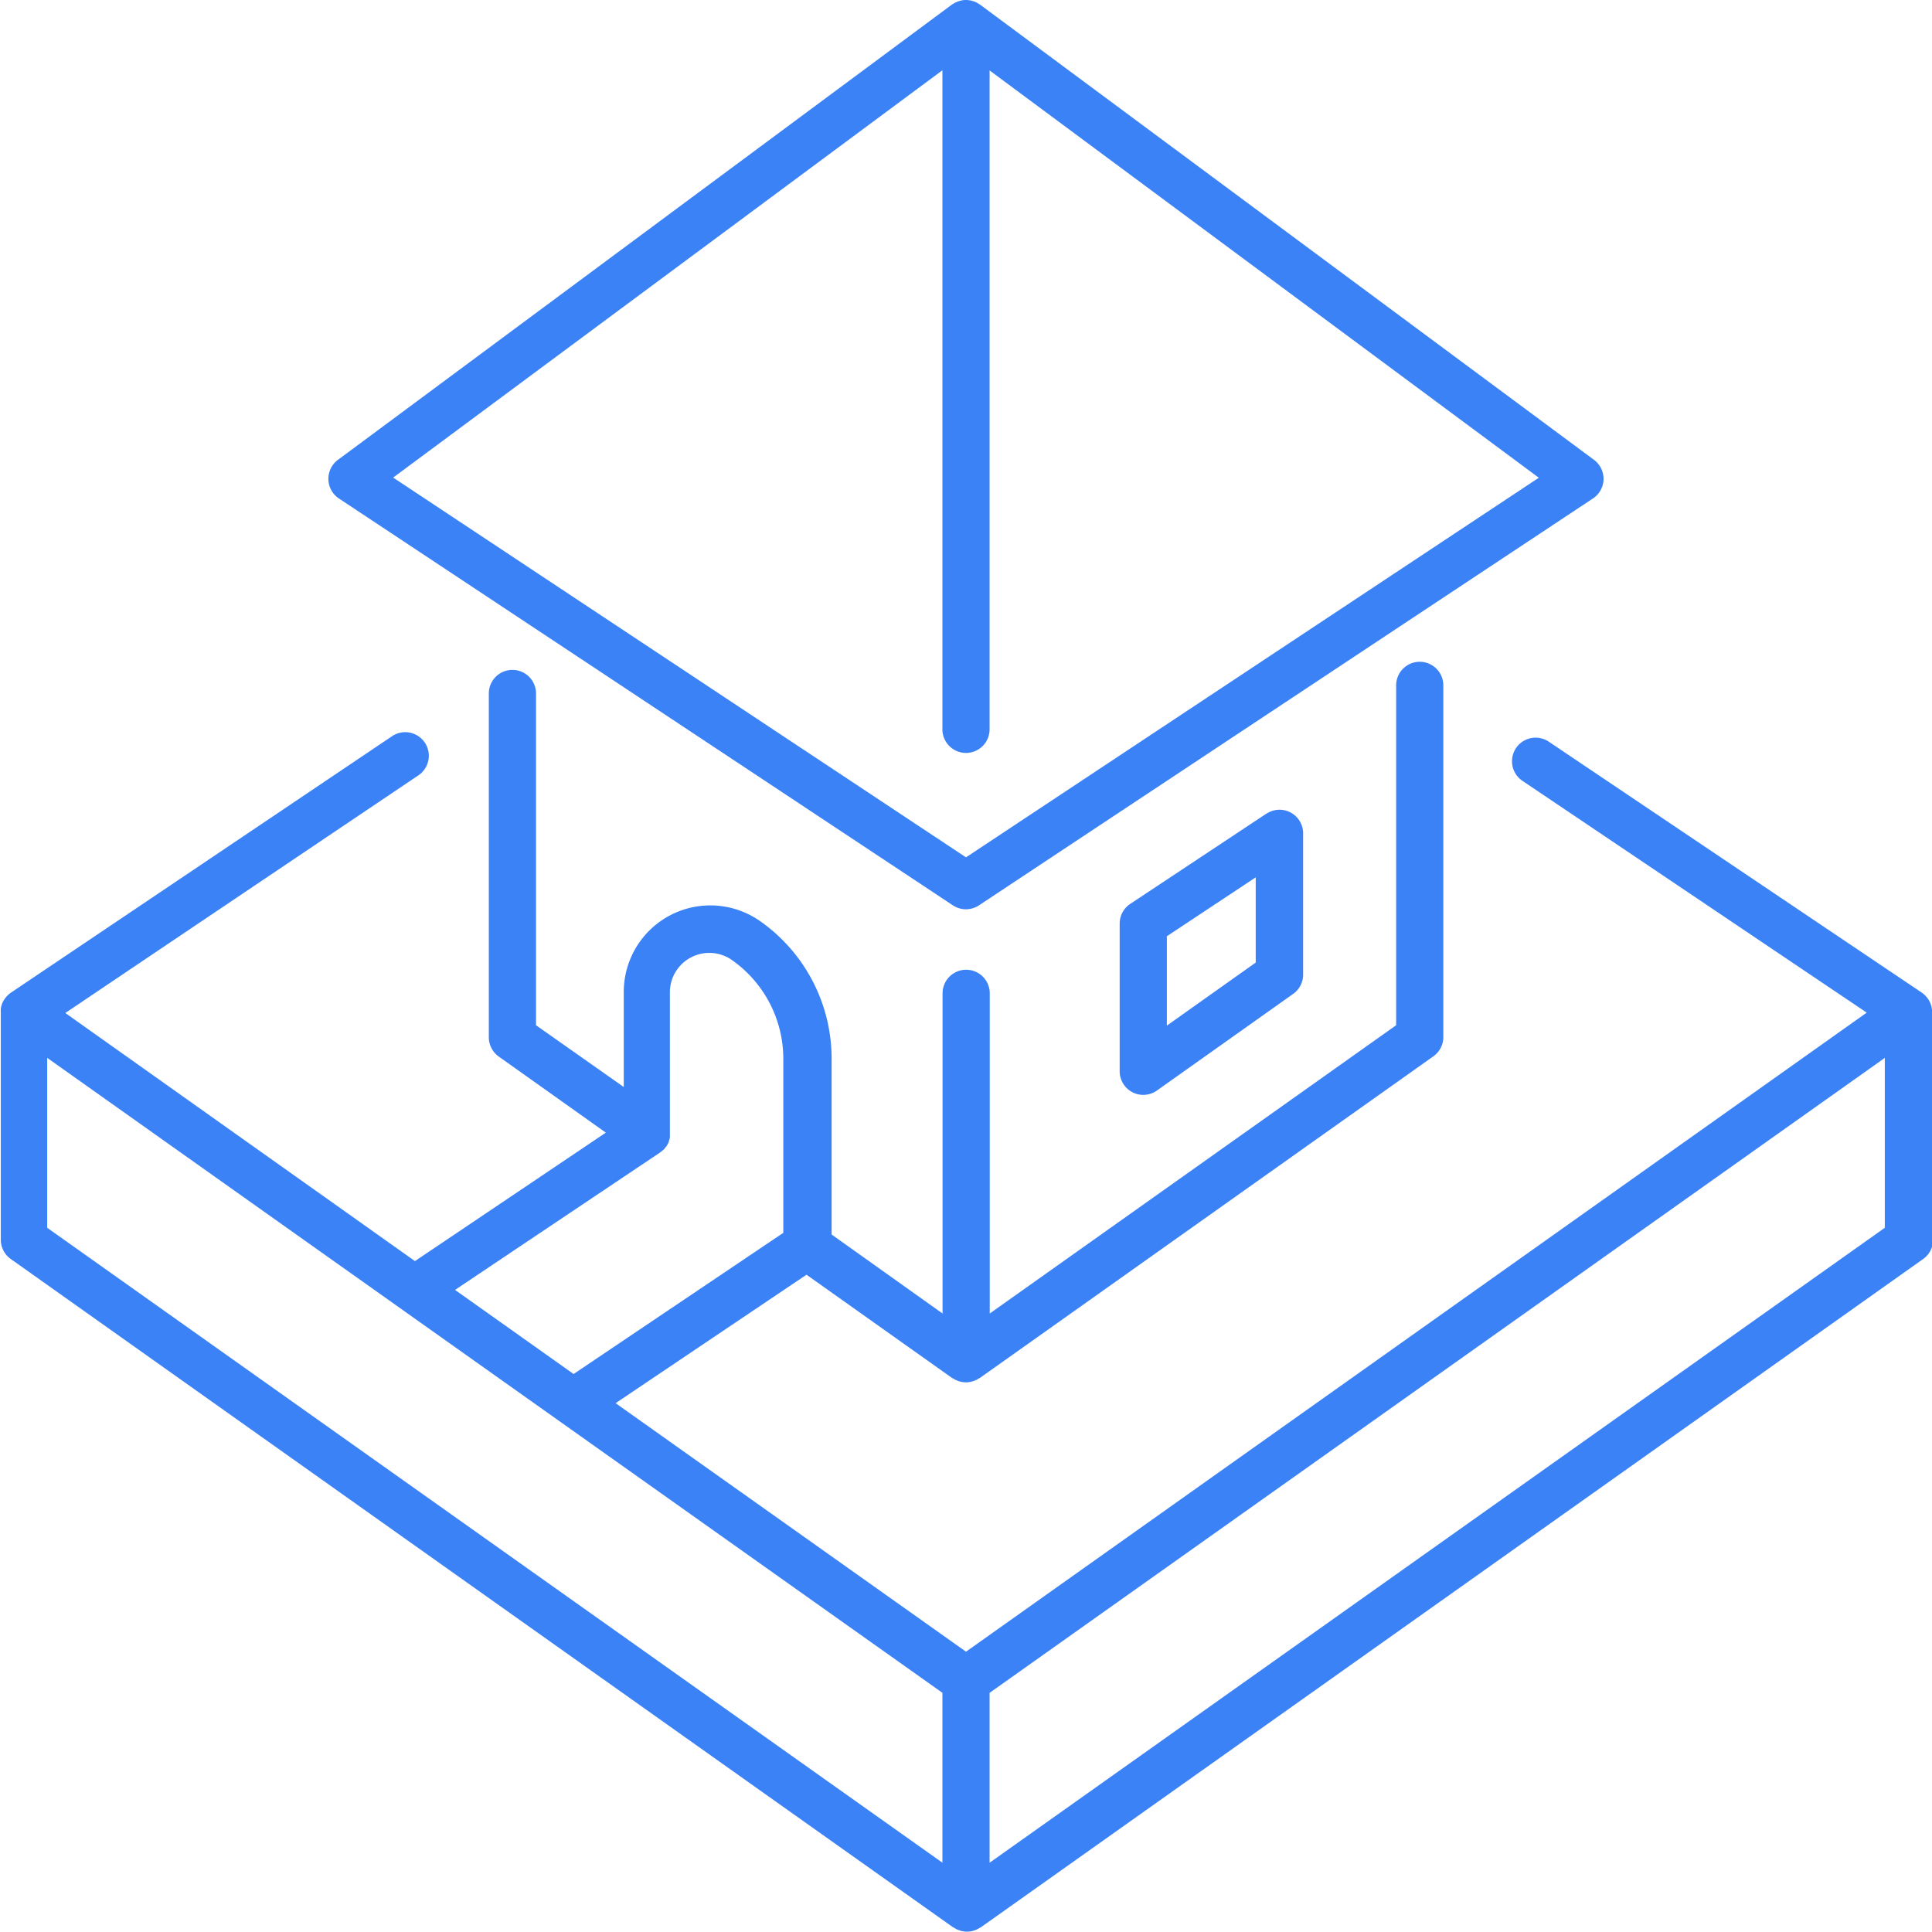 <svg xmlns="http://www.w3.org/2000/svg" width="38.156" height="38.156" viewBox="0 0 38.156 38.156">
  <g id="icon-02" transform="translate(-19.476 -19.479)">
    <path id="Path_1056" data-name="Path 1056" d="M57.628,188.379a.066.066,0,0,0,0-.01.46.46,0,0,0-.01-.05c0-.007,0-.013-.006-.02s-.008-.025-.013-.037l-.01-.021c-.005-.011-.011-.022-.017-.032l-.013-.021-.021-.029-.015-.019-.024-.026-.017-.017-.029-.024-.018-.014,0,0L50.064,183.1a.466.466,0,0,0-.521.773l6.8,4.578L38.554,201.072l-6.92-4.908,3.77-2.537,2.88,2.043.005,0,.02.012a.461.461,0,0,0,.052.028l.027.011a.46.46,0,0,0,.054.017l.027.006a.42.42,0,0,0,.168,0l.027-.006a.46.46,0,0,0,.054-.017l.027-.011a.461.461,0,0,0,.052-.028l.02-.012.005,0,8.959-6.354a.466.466,0,0,0,.2-.38v-6.948a.466.466,0,1,0-.932,0V188.7l-8.026,5.693v-6.323a.466.466,0,0,0-.932,0v6.323L35.9,192.833v-3.474a3.318,3.318,0,0,0-1.415-2.717,1.71,1.71,0,0,0-2.69,1.4v1.878L30.062,188.7v-6.552a.466.466,0,0,0-.932,0v6.793a.466.466,0,0,0,.2.38l2.111,1.5-3.77,2.537-6.905-4.9,6.962-4.686a.466.466,0,1,0-.52-.773l-7.523,5.062,0,0-.018.014-.029.024-.017.017-.024.026-.015.019-.021.029-.013.021c-.006.01-.012.021-.017.032l-.01.021c-.005.012-.009.024-.013.037s0,.013-.006.02a.461.461,0,0,0-.01.05s0,.006,0,.01a.461.461,0,0,0,0,.058v4.5a.466.466,0,0,0,.2.38l18.612,13.2.005,0,.02.012a.449.449,0,0,0,.052.028l.027.011a.476.476,0,0,0,.054.017l.027.006a.42.42,0,0,0,.168,0l.027-.006a.476.476,0,0,0,.054-.017l.027-.011a.448.448,0,0,0,.052-.028l.02-.012.005,0,18.612-13.2a.466.466,0,0,0,.2-.38v-4.5A.464.464,0,0,0,57.628,188.379ZM32.517,191.21c.009-.006.017-.014.025-.021l.028-.023.018-.015a.442.442,0,0,0,.028-.035l.008-.01c0-.005.009-.009.013-.014l0,0,.005-.007q.012-.02.022-.041v0c.005-.01.012-.02.017-.031l0-.006c.005-.013.008-.026.012-.04a.416.416,0,0,0,.013-.041v-.006c0-.013,0-.026,0-.039a.468.468,0,0,0,0-.047s0,0,0-.006v-2.78a.778.778,0,0,1,1.223-.637,2.385,2.385,0,0,1,1.017,1.953V192.8l-4.142,2.788-2.341-1.661Zm-12.109-1.866,7.088,5.027,3.049,2.163h0l7.543,5.35v3.355L20.408,192.7ZM39.02,205.24v-3.355l17.68-12.54V192.7Z" transform="translate(0 -148.973)" fill="#3b82f6"/>
    <path id="Path_1057" data-name="Path 1057" d="M118.423,35.549l-2.687,1.781a.466.466,0,0,0-.209.388v2.918a.466.466,0,0,0,.736.38l2.687-1.906a.466.466,0,0,0,.2-.38V35.937a.466.466,0,0,0-.724-.388Zm-.209,2.94-1.755,1.245V37.969l1.755-1.163Zm6.869-9.541a.466.466,0,0,0-.188-.387L112.769,19.57l-.01-.006-.026-.016a.448.448,0,0,0-.046-.025l-.03-.013a.471.471,0,0,0-.052-.016l-.029-.007a.464.464,0,0,0-.082-.008h-.005a.464.464,0,0,0-.082.008l-.029.007a.47.47,0,0,0-.052.016l-.03.013a.456.456,0,0,0-.047.025l-.026.016-.01.006-12.125,8.991a.466.466,0,0,0,.02.763l12.125,8.035a.466.466,0,0,0,.515,0l12.125-8.035A.466.466,0,0,0,125.083,28.948Zm-12.591,7.463-11.313-7.5,10.847-8.044V33.883a.466.466,0,1,0,.932,0V20.87l10.847,8.044Z" transform="translate(-73.938)" fill="#3b82f6"/>
  </g>
</svg>
